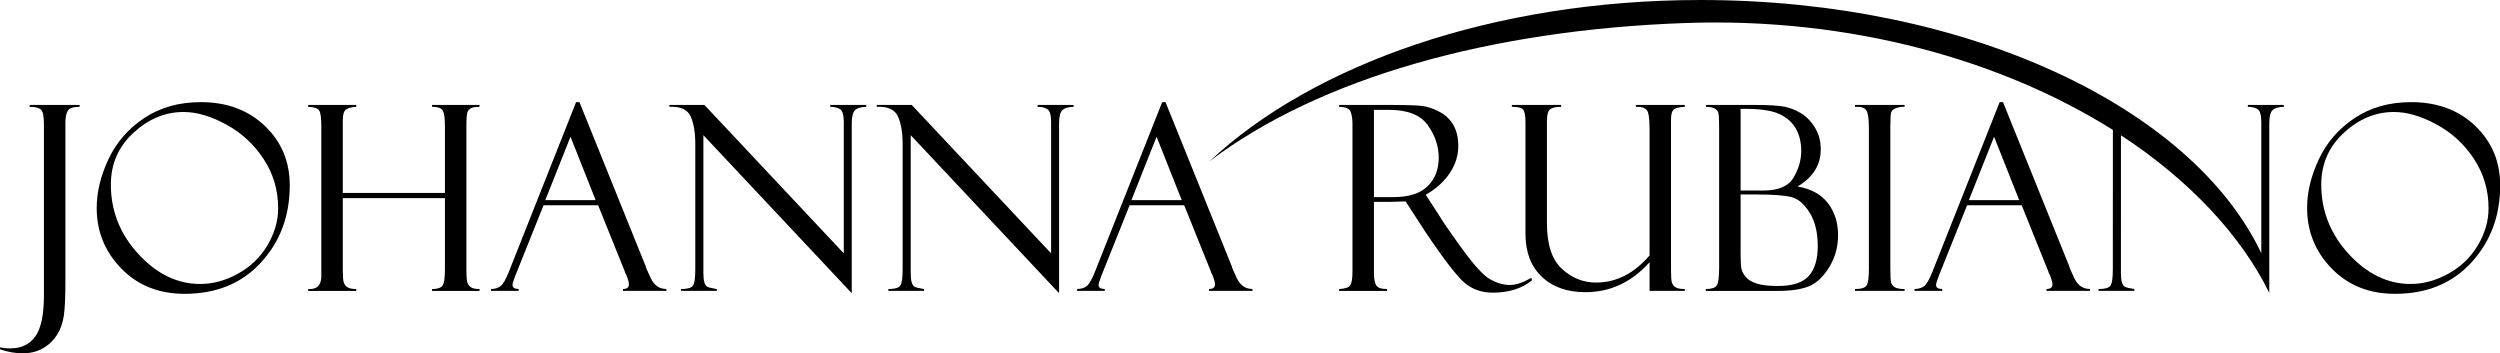 <?xml version="1.0" encoding="UTF-8" standalone="no"?>
<!DOCTYPE svg PUBLIC "-//W3C//DTD SVG 1.1//EN" "http://www.w3.org/Graphics/SVG/1.1/DTD/svg11.dtd">
<svg width="100%" height="100%" viewBox="0 0 14363 2030" version="1.1" xmlns="http://www.w3.org/2000/svg" xmlns:xlink="http://www.w3.org/1999/xlink" xml:space="preserve" xmlns:serif="http://www.serif.com/" style="fill-rule:evenodd;clip-rule:evenodd;stroke-linejoin:round;stroke-miterlimit:2;">
    <g transform="matrix(1,0,0,1,-167.256,-130.128)">
        <g transform="matrix(2.667,0,0,2.667,0,0)">
            <g transform="matrix(1,0,0,1,126.62,809.863)">
                <path d="M0,-535.012L107.683,-535.012L107.683,-530.959C93.915,-530.959 85.408,-528.143 82.061,-522.528C78.699,-516.908 76.974,-507.852 76.974,-495.366L76.974,-154.557C76.974,-122.08 75.919,-97.844 73.737,-81.916C71.547,-65.996 66.647,-51.95 59.03,-39.873C51.405,-27.907 41.343,-18.125 28.871,-10.94C16.364,-3.649 1.738,0 -14.926,0C-30.906,0 -47.222,-2.815 -63.899,-8.543L-63.349,-13.125C-58.459,-11.459 -51.199,-10.621 -41.629,-10.621C-17.996,-10.621 -0.054,-19.262 12.243,-36.444C24.554,-53.721 30.727,-83.17 30.727,-124.891L30.727,-493.696C30.727,-510.248 28.724,-520.551 24.554,-524.707C20.45,-528.877 12.243,-530.959 0,-530.959L0,-535.012Z" style="fill-rule:nonzero;"/>
            </g>
        </g>
        <g transform="matrix(2.667,0,0,2.667,0,0)">
            <g transform="matrix(1,0,0,1,493.813,290.037)">
                <path d="M0,370.476C27.603,370.476 54.758,363.089 81.561,348.314C108.402,333.523 129.577,313.138 144.959,287.224C160.354,261.314 168.087,234.669 168.087,207.304C168.087,168.49 157.716,133.21 136.917,101.47C116.186,69.73 89.231,44.966 56.144,26.958C23.075,8.953 -7.518,0.009 -35.644,0.009C-75.342,0.009 -111.384,14.996 -143.769,44.966C-176.113,74.824 -192.286,111.976 -192.286,156.415C-192.286,213.134 -172.542,262.978 -133,306.058C-93.454,348.935 -49.125,370.476 0,370.476M1.641,-21.223C57.807,-21.223 103.771,-4.053 139.519,30.08C175.292,64.216 193.088,106.878 193.088,158.081C193.088,223.847 172.404,279.212 131.065,324.263C89.776,369.222 34.885,391.699 -33.408,391.699C-88.931,391.699 -134.377,373.593 -169.708,337.277C-205.088,300.96 -222.78,257.462 -222.78,206.671C-222.78,172.443 -214.243,137.265 -197.203,101.154C-180.168,65.146 -154.461,35.695 -120.221,12.91C-85.953,-9.883 -45.344,-21.223 1.641,-21.223" style="fill-rule:nonzero;"/>
            </g>
        </g>
        <g transform="matrix(2.667,0,0,2.667,0,0)">
            <g transform="matrix(1,0,0,1,1021.18,474.767)">
                <path d="M0,0.82L-220.037,0.82L-220.037,154.84C-220.037,169.302 -219.317,178.461 -217.963,182.521C-216.608,186.472 -214.057,189.8 -210.364,192.511C-206.676,195.211 -200.163,196.674 -190.964,196.674L-190.964,200.736L-294.552,200.736L-294.552,196.674C-275.725,197.812 -266.279,188.66 -266.279,169.093L-266.279,-152.991C-266.279,-171.203 -267.759,-182.852 -270.749,-187.741C-273.744,-192.633 -281.679,-195.336 -294.552,-195.864L-294.552,-199.916L-190.964,-199.916L-190.964,-195.864C-202.345,-195.131 -210.051,-192.944 -214.057,-189.299C-218.07,-185.659 -220.037,-178.272 -220.037,-167.03L-220.037,-10.313L0,-10.313L0,-153.709C0,-170.045 -1.354,-181.084 -4.166,-187.008C-7.023,-192.944 -14.832,-195.864 -27.732,-195.864L-27.732,-199.916L74.51,-199.916L74.51,-195.864C66.446,-195.864 60.461,-194.924 56.51,-193.047C52.5,-191.075 49.845,-188.16 48.388,-184.207C46.988,-180.149 46.255,-170.045 46.255,-153.709L46.255,153.691C46.255,169.511 46.988,179.295 48.388,183.142C49.845,186.996 52.349,190.222 55.942,192.82C59.527,195.314 65.723,196.674 74.51,196.674L74.51,200.736L-27.732,200.736L-27.732,196.674C-16.651,196.674 -9.316,194.386 -5.565,189.8C-1.819,185.324 0,173.047 0,153.175L0,0.82Z" style="fill-rule:nonzero;"/>
            </g>
        </g>
        <g transform="matrix(2.667,0,0,2.667,0,0)">
            <g transform="matrix(1,0,0,1,1237.42,464.351)">
                <path d="M0,15.502L108.394,15.502L54.274,-121.023L0,15.502ZM113.793,26.641L-3.79,26.641L-64.462,177.945C-68.624,188.775 -70.711,195.535 -70.711,198.035C-70.711,204.07 -66.281,206.986 -57.386,206.986L-57.386,211.039L-116.963,211.039L-116.963,206.986C-109.001,206.986 -102.297,205.109 -96.82,201.16C-91.47,197.311 -85.427,187.107 -78.878,170.871L66.299,-195.537L73.522,-195.537L216.354,158.281C216.354,160.055 219.996,168.689 227.327,183.986C234.618,199.389 245.811,206.986 260.844,206.986L260.844,211.039L167.281,211.039L167.281,206.986C175.828,206.986 180.083,203.654 180.083,196.99C180.083,192.414 178.005,185.131 173.79,175.242C173.053,174.512 172.431,173.262 171.917,171.598C171.555,169.828 171.291,168.891 171.086,168.891L113.793,26.641Z" style="fill-rule:nonzero;"/>
            </g>
        </g>
        <g transform="matrix(2.667,0,0,2.667,0,0)">
            <g transform="matrix(1,0,0,1,1851.25,680.392)">
                <path d="M0,-405.541L77.533,-405.541L77.533,-401.488C65.768,-401.166 57.602,-398.672 53.073,-393.99C48.545,-389.41 46.261,-379.635 46.261,-364.852L46.261,0L-273.314,-340.396L-273.314,-44.021C-273.314,-34.65 -272.595,-27.684 -271.138,-23.211C-269.676,-18.629 -267.593,-15.512 -264.893,-13.947C-262.184,-12.281 -255.367,-10.619 -244.491,-8.951L-244.491,-5.002L-321.398,-5.002L-321.398,-8.951C-307.657,-8.951 -299.079,-11.453 -295.749,-16.34C-292.37,-21.229 -290.756,-32.889 -290.756,-51.416L-290.756,-322.391C-290.756,-346.127 -294.028,-365.482 -300.64,-380.566C-307.291,-395.553 -322.547,-402.625 -346.475,-401.488L-346.475,-405.541L-271.138,-405.541L29.141,-85.852L29.141,-368.603C29.141,-383.791 26.437,-393.057 20.969,-396.49C15.507,-399.822 8.538,-401.488 0,-401.488L0,-405.541Z" style="fill-rule:nonzero;"/>
            </g>
        </g>
        <g transform="matrix(2.667,0,0,2.667,0,0)">
            <g transform="matrix(1,0,0,1,2297.9,680.392)">
                <path d="M0,-405.541L77.518,-405.541L77.518,-401.488C65.713,-401.166 57.538,-398.672 53.072,-393.99C48.485,-389.41 46.255,-379.635 46.255,-364.852L46.255,0L-273.333,-340.396L-273.333,-44.021C-273.333,-34.65 -272.663,-27.684 -271.147,-23.211C-269.739,-18.629 -267.661,-15.512 -264.903,-13.947C-262.203,-12.281 -255.382,-10.619 -244.511,-8.951L-244.511,-5.002L-321.512,-5.002L-321.512,-8.951C-307.726,-8.951 -299.192,-11.453 -295.809,-16.34C-292.434,-21.229 -290.762,-32.889 -290.762,-51.416L-290.762,-322.391C-290.762,-346.127 -294.146,-365.482 -300.753,-380.566C-307.363,-395.553 -322.557,-402.625 -346.485,-401.488L-346.485,-405.541L-271.147,-405.541L29.086,-85.852L29.086,-368.603C29.086,-383.791 26.373,-393.057 20.905,-396.49C15.497,-399.822 8.524,-401.488 0,-401.488L0,-405.541Z" style="fill-rule:nonzero;"/>
            </g>
        </g>
        <g transform="matrix(2.667,0,0,2.667,0,0)">
            <g transform="matrix(1,0,0,1,2499.99,464.351)">
                <path d="M0,15.502L108.37,15.502L54.212,-121.023L0,15.502ZM113.739,26.641L-3.858,26.641L-64.48,177.945C-68.695,188.775 -70.778,195.535 -70.778,198.035C-70.778,204.07 -66.3,206.986 -57.404,206.986L-57.404,211.039L-116.977,211.039L-116.977,206.986C-109.016,206.986 -102.306,205.109 -96.889,201.16C-91.43,197.311 -85.498,187.107 -78.945,170.871L66.285,-195.537L73.46,-195.537L216.286,158.281C216.286,160.055 219.934,168.689 227.272,183.986C234.648,199.389 245.788,206.986 260.785,206.986L260.785,211.039L167.223,211.039L167.223,206.986C175.757,206.986 180.034,203.654 180.034,196.99C180.034,192.414 177.937,185.131 173.775,175.242C173.056,174.512 172.431,173.262 171.858,171.598C171.496,169.828 171.175,168.891 171.022,168.891L113.739,26.641Z" style="fill-rule:nonzero;"/>
            </g>
        </g>
        <g transform="matrix(2.667,0,0,2.667,0,0)">
            <g transform="matrix(1,0,0,1,3022.45,668.624)">
                <path d="M0,-383.156L0,-195.224L41.978,-195.224C75.028,-195.224 99.587,-203.027 115.51,-218.638C131.535,-234.238 139.54,-254.74 139.54,-280.14C139.54,-304.806 131.69,-328.117 115.975,-350.174C100.213,-372.129 72.579,-383.156 32.979,-383.156L0,-383.156ZM-75.088,-389.72L-75.088,-393.773L38.603,-393.773C67.435,-393.773 88.3,-393.154 101.147,-391.896C114.053,-390.652 127.212,-386.388 140.738,-379.201C154.273,-372.129 164.465,-362.349 171.335,-350.068C178.201,-337.894 181.692,-322.91 181.692,-305.117C181.692,-284.713 175.56,-265.361 163.271,-246.939C151.037,-228.529 133.765,-212.91 111.491,-200.32L139.804,-156.816C145.995,-145.894 162.283,-122.058 188.871,-85.328C215.459,-48.49 235.963,-26.113 250.526,-18.097C264.991,-9.988 279.094,-5.926 292.674,-5.926C306.098,-5.926 321.502,-11.133 338.881,-21.431L340.548,-16.019C318.742,1.774 290.541,10.617 255.733,10.617C232.578,10.617 212.647,3.754 195.942,-9.988C179.297,-23.724 150.312,-61.396 108.952,-123C108.59,-123.316 108.434,-123.629 108.434,-124.039L68.158,-185.957L32.466,-184.918L0,-184.918L0,-31.738C0,-19.455 1.658,-10.609 4.836,-5.301C8.112,0.104 15.872,2.817 28.295,2.817L28.295,6.879L-75.088,6.879L-75.088,2.817C-62.188,2.196 -54.227,-0.513 -50.999,-5.41C-47.82,-10.302 -46.265,-20.185 -46.265,-35.269L-46.265,-353.603C-46.265,-363.902 -47.664,-372.435 -50.328,-379.201C-53.028,-386.074 -61.298,-389.51 -75.088,-389.72" style="fill-rule:nonzero;"/>
            </g>
        </g>
        <g transform="matrix(2.667,0,0,2.667,0,0)">
            <g transform="matrix(1,0,0,1,3692.04,277.664)">
                <path d="M0,397.726L-75.865,397.726L-75.865,336.023C-114.414,378.996 -160.464,400.539 -213.903,400.539C-253.544,400.539 -285.026,389.406 -308.288,367.031C-331.599,344.767 -343.204,313.953 -343.204,274.511L-343.204,34.747C-343.204,20.185 -344.925,10.919 -348.353,7.072C-351.844,3.224 -359.903,1.24 -372.55,1.24L-372.55,-2.813L-266.292,-2.813L-266.292,1.24C-277.48,1.24 -285.397,3.011 -290.028,6.552C-294.654,10.095 -296.947,18.525 -296.947,31.738L-296.947,251.724C-296.947,297.826 -286.225,330.605 -264.683,350.279C-243.093,370.05 -218.593,379.828 -191.058,379.828C-147.712,379.828 -109.372,360.372 -75.865,321.343L-75.865,50.15C-75.865,26.423 -77.935,12.382 -82.159,7.9C-86.263,3.431 -92.771,1.24 -101.675,1.24L-105.466,1.24L-105.466,-2.813L0,-2.813L0,1.24C-13.009,1.972 -21.232,4.16 -24.606,7.804C-27.937,11.335 -29.653,18.308 -29.653,28.414L-29.653,354.546C-29.653,367.447 -28.979,375.876 -27.731,379.828C-26.48,383.783 -23.825,387.109 -19.981,389.818C-16.074,392.417 -9.423,393.777 0,393.777L0,397.726Z" style="fill-rule:nonzero;"/>
            </g>
        </g>
        <g transform="matrix(2.667,0,0,2.667,0,0)">
            <g transform="matrix(1,0,0,1,3843.56,482.669)">
                <path d="M0,-14.984L-31.277,-14.984L-31.277,111.969C-31.277,129.559 -30.598,141.008 -29.248,146.307C-27.889,151.51 -24.822,157.037 -19.977,162.858C-15.193,168.684 -7.389,173.37 3.223,176.905C13.95,180.344 29.346,182.211 49.487,182.211C80.647,182.211 102.707,174.93 115.604,160.563C128.459,146.102 134.914,124.774 134.914,96.467C134.914,67.121 129.191,43.186 117.744,24.661C106.355,6.239 93.454,-5.099 79.039,-9.058C64.569,-13.013 38.24,-14.984 0,-14.984M-31.277,-199.384L-31.277,-23.412L17.429,-23.412C50.418,-23.412 72.316,-32.888 83.093,-51.722C93.865,-70.562 99.333,-89.394 99.333,-108.023C99.333,-128.209 95.108,-144.959 86.73,-158.49C78.417,-172.021 66.236,-182.22 50.215,-189.093C34.137,-195.953 10.508,-199.384 -20.656,-199.384L-31.277,-199.384ZM-105.774,-203.765L-105.774,-207.818L-1.658,-207.818C28.822,-207.818 50.418,-206.568 63.059,-204.076C75.803,-201.472 87.93,-196.685 99.588,-189.502C111.138,-182.32 121.025,-172.021 129.191,-158.49C137.367,-144.959 141.423,-129.662 141.423,-112.392C141.423,-78.472 124.717,-51.722 91.376,-32.16C120.186,-27.271 141.994,-15.291 156.674,3.539C171.34,22.579 178.675,45.579 178.675,72.532C178.675,97.815 172.431,120.709 159.789,141.42C147.188,162.026 132.786,175.758 116.547,182.52C100.312,189.395 77.635,192.834 48.437,192.834L-106.351,192.834L-106.351,188.772C-93.969,188.772 -86.119,186.168 -82.629,181.176C-79.245,176.284 -77.533,163.487 -77.533,142.973L-77.533,-158.705C-77.533,-173.168 -77.898,-183.054 -78.775,-188.252C-79.558,-193.56 -82.209,-197.418 -86.736,-199.902C-91.26,-202.515 -97.666,-203.765 -105.774,-203.765" style="fill-rule:nonzero;"/>
            </g>
        </g>
        <g transform="matrix(2.667,0,0,2.667,0,0)">
            <g transform="matrix(1,0,0,1,4165.59,675.39)">
                <path d="M0,-400.539L0,-396.486C-5.258,-396.996 -11.082,-396.164 -17.533,-393.982C-23.979,-391.904 -27.786,-388.674 -28.936,-384.514C-30.178,-380.35 -30.754,-370.471 -30.754,-354.861L-30.754,-47.551C-30.754,-30.805 -30.08,-20.703 -28.726,-16.963C-27.322,-13.211 -24.721,-10.094 -20.77,-7.693C-16.911,-5.309 -9.996,-3.949 0,-3.949L0,0L-106.87,0L-106.87,-3.949C-93.451,-3.949 -85.128,-6.662 -81.904,-11.76C-78.575,-16.857 -76.947,-28.613 -76.947,-46.932L-76.947,-351.426C-76.947,-370.357 -78.83,-382.85 -82.414,-388.783C-86.054,-394.613 -94.234,-397.211 -106.87,-396.486L-106.87,-400.539L0,-400.539Z" style="fill-rule:nonzero;"/>
            </g>
        </g>
        <g transform="matrix(2.667,0,0,2.667,0,0)">
            <g transform="matrix(1,0,0,1,4304.04,464.351)">
                <path d="M0,15.502L108.381,15.502L54.271,-121.023L0,15.502ZM113.746,26.641L-3.857,26.641L-64.52,177.945C-68.682,188.775 -70.719,195.535 -70.719,198.035C-70.719,204.07 -66.285,206.986 -57.391,206.986L-57.391,211.039L-116.975,211.039L-116.975,206.986C-109.01,206.986 -102.301,205.109 -96.834,201.16C-91.425,197.311 -85.43,187.107 -78.936,170.871L66.288,-195.537L73.519,-195.537L216.354,158.281C216.354,160.055 219.938,168.689 227.323,183.986C234.613,199.389 245.803,206.986 260.836,206.986L260.836,211.039L167.281,211.039L167.281,206.986C175.82,206.986 180.084,203.654 180.084,196.99C180.084,192.414 177.947,185.131 173.791,175.242C173.057,174.512 172.432,173.262 171.913,171.598C171.551,169.828 171.243,168.891 171.028,168.891L113.746,26.641Z" style="fill-rule:nonzero;"/>
            </g>
        </g>
        <g transform="matrix(2.667,0,0,2.667,0,0)">
            <g transform="matrix(1,0,0,1,5255.39,290.037)">
                <path d="M0,370.476C27.643,370.476 54.789,363.089 81.6,348.314C108.453,333.523 129.621,313.138 145.025,287.224C160.42,261.314 168.127,234.669 168.127,207.304C168.127,168.49 157.721,133.21 136.961,101.47C116.252,69.73 89.297,44.966 56.211,26.958C23.109,8.953 -7.486,0.009 -35.627,0.009C-75.279,0.009 -111.338,14.996 -143.702,44.966C-176.065,74.824 -192.252,111.976 -192.252,156.415C-192.252,213.134 -172.483,262.978 -132.933,306.058C-93.437,348.935 -49.107,370.476 0,370.476M1.623,-21.223C57.928,-21.223 103.813,-4.053 139.559,30.08C175.256,64.216 193.158,106.878 193.158,158.081C193.158,223.847 172.443,279.212 131.078,324.263C89.816,369.222 34.92,391.699 -33.449,391.699C-88.908,391.699 -134.337,373.593 -169.722,337.277C-205.048,300.96 -222.746,257.462 -222.746,206.671C-222.746,172.443 -214.208,137.265 -197.144,101.154C-180.128,65.146 -154.421,35.695 -120.185,12.91C-85.9,-9.883 -45.303,-21.223 1.623,-21.223" style="fill-rule:nonzero;"/>
            </g>
        </g>
        <g transform="matrix(2.667,0,0,2.667,0,0)">
            <g transform="matrix(1,0,0,1,4951.16,48.798)">
                <path d="M0,631.594L0,266.742C0,251.959 2.239,242.184 6.82,237.604C11.291,232.922 19.466,230.428 31.271,230.106L31.271,226.053L-46.252,226.053L-46.252,230.106C-37.719,230.106 -30.75,231.772 -25.341,235.104C-19.874,238.537 -17.174,247.803 -17.174,262.99L-17.174,545.742L-17.247,545.272C-166.375,231.125 -649.911,0 -1225.08,0C-1670.6,0 -2059.12,138.537 -2282.22,346.803L-2282.53,347.16C-2042.98,165.834 -1673.1,64.393 -1258.65,49.59C-898.649,36.731 -573.102,131.461 -336.942,279.862L-336.942,279.647L-337.014,580.178C-337.014,598.705 -338.672,610.365 -342.051,615.254C-345.444,620.141 -353.973,622.643 -367.758,622.643L-367.758,626.592L-290.753,626.592L-290.753,622.643C-301.628,620.975 -308.45,619.313 -311.159,617.647C-313.909,616.082 -315.996,612.965 -317.396,608.383C-318.906,603.91 -319.581,596.944 -319.581,587.573L-319.491,291.733L-319.491,291.448C-172.973,387.352 -60.829,506.655 0.062,631.098" style="fill-rule:nonzero;"/>
            </g>
        </g>
    </g>
</svg>
